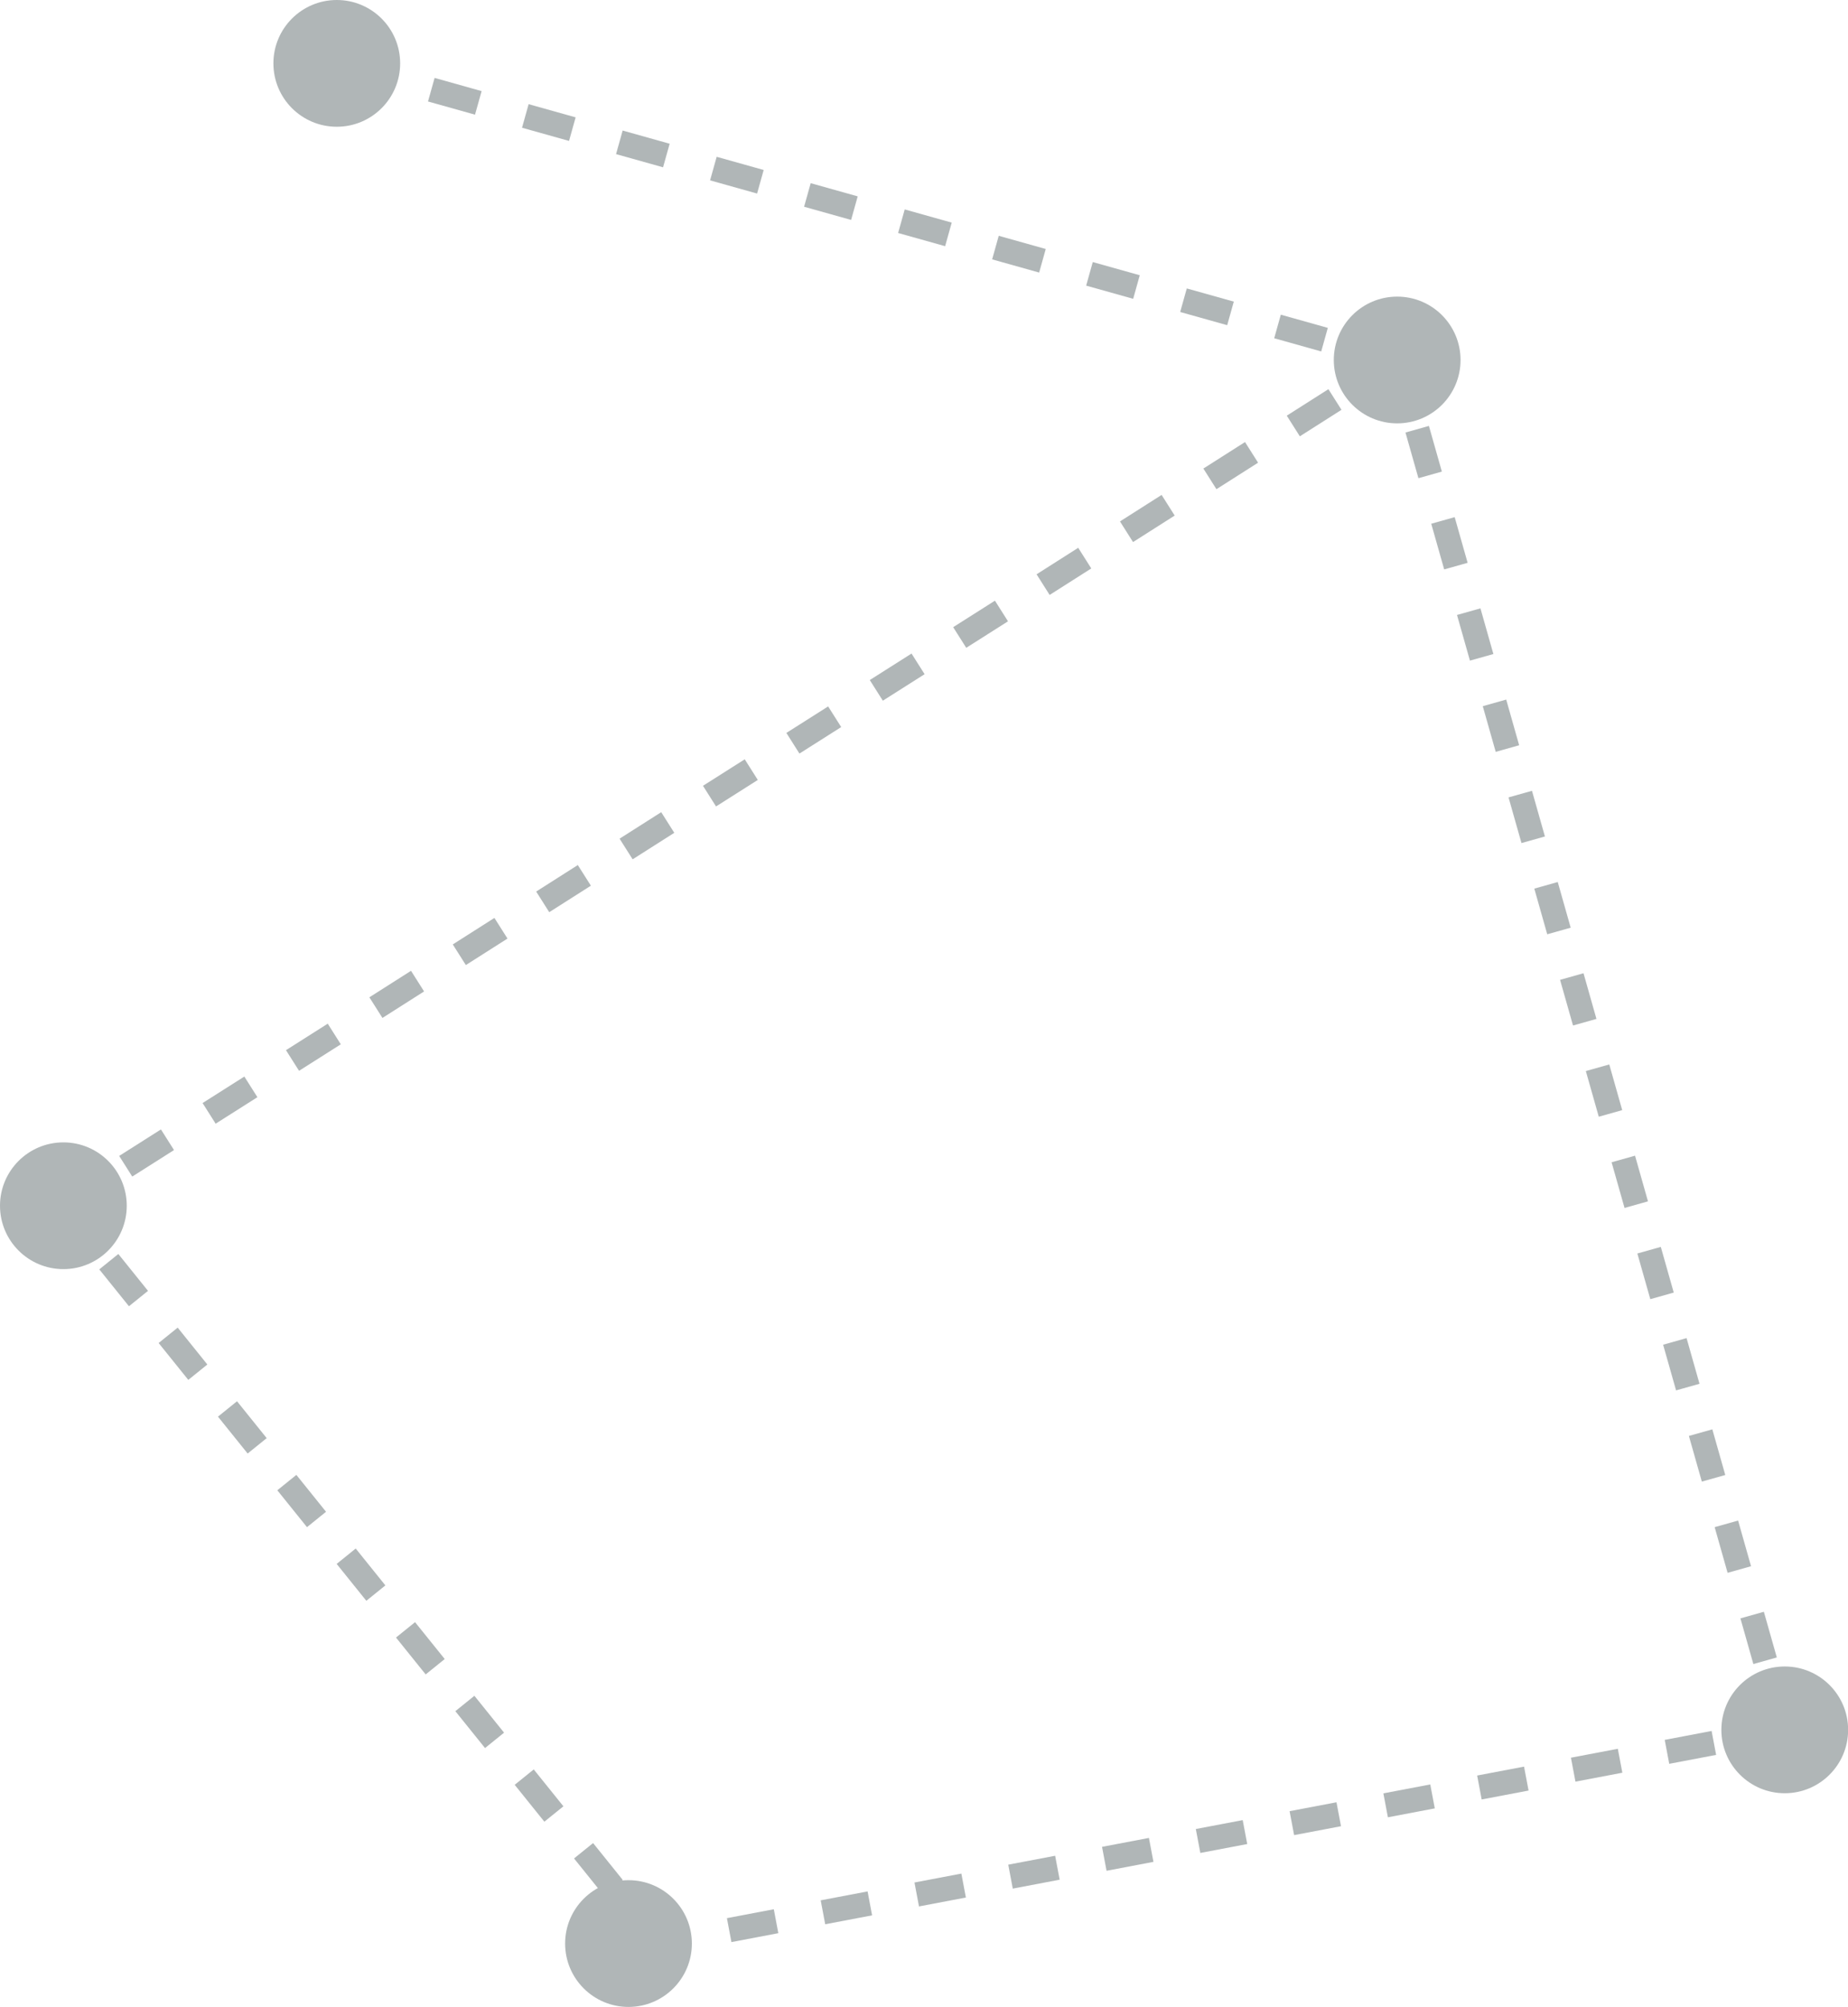 <?xml version="1.0" encoding="UTF-8"?><svg id="Layer_2" xmlns="http://www.w3.org/2000/svg" viewBox="0 0 151.34 164.34"><defs><style>.cls-1{fill:#b0b6b7;}</style></defs><g id="Layer_1-2"><g><circle class="cls-1" cx="5.19" cy="98.74" r="5.19"/><circle class="cls-1" cx="51.47" cy="159.16" r="5.19"/><circle class="cls-1" cx="146.16" cy="141.66" r="5.19"/><circle class="cls-1" cx="114.42" cy="29.48" r="5.19"/><circle class="cls-1" cx="27.58" cy="5.19" r="5.19"/><g><polygon class="cls-1" points="114 31.67 113.83 31.04 113.27 31.39 112.2 29.7 115.02 27.91 115.93 31.13 114 31.67"/><path class="cls-1" d="M10.83,96.35l-1.07-1.69,3.42-2.17,1.07,1.69-3.42,2.17Zm6.83-4.33l-1.07-1.69,3.42-2.17,1.07,1.69-3.42,2.17Zm6.83-4.33l-1.07-1.69,3.42-2.17,1.07,1.69-3.42,2.17Zm6.83-4.33l-1.07-1.69,3.41-2.17,1.07,1.69-3.41,2.17Zm6.83-4.33l-1.07-1.69,3.41-2.17,1.07,1.69-3.41,2.17Zm6.83-4.33l-1.07-1.69,3.41-2.17,1.07,1.69-3.41,2.17Zm6.83-4.33l-1.07-1.69,3.41-2.17,1.07,1.69-3.41,2.17Zm6.83-4.33l-1.07-1.69,3.42-2.17,1.07,1.69-3.42,2.17Zm6.83-4.33l-1.07-1.69,3.42-2.17,1.07,1.69-3.42,2.17Zm6.83-4.33l-1.07-1.69,3.42-2.17,1.07,1.69-3.42,2.17Zm6.83-4.33l-1.07-1.69,3.42-2.17,1.07,1.69-3.42,2.17Zm6.83-4.33l-1.07-1.69,3.41-2.17,1.07,1.69-3.41,2.17Zm6.83-4.33l-1.07-1.69,3.41-2.17,1.07,1.69-3.41,2.17Zm6.83-4.33l-1.07-1.69,3.41-2.17,1.07,1.69-3.41,2.17Zm6.83-4.33l-1.07-1.69,3.41-2.17,1.07,1.69-3.41,2.17Z"/><polygon class="cls-1" points="5.66 100.92 3.71 98.5 6.34 96.82 7.41 98.51 6.67 98.98 7.22 99.67 5.66 100.92"/><path class="cls-1" d="M49.44,155.21l-2.43-3.02,1.56-1.26,2.43,3.02-1.56,1.26Zm-4.86-6.03l-2.43-3.02,1.56-1.26,2.43,3.02-1.56,1.26Zm-4.86-6.03l-2.43-3.02,1.56-1.26,2.43,3.02-1.56,1.26Zm-4.86-6.03l-2.43-3.02,1.56-1.26,2.43,3.02-1.56,1.26Zm-4.86-6.03l-2.43-3.02,1.56-1.26,2.43,3.02-1.56,1.26Zm-4.86-6.03l-2.43-3.02,1.56-1.26,2.43,3.02-1.56,1.26Zm-4.86-6.03l-2.43-3.02,1.56-1.26,2.43,3.02-1.56,1.26Zm-4.86-6.03l-2.43-3.02,1.56-1.26,2.43,3.02-1.56,1.26Zm-4.86-6.03l-2.43-3.02,1.56-1.26,2.43,3.02-1.56,1.26Z"/><polygon class="cls-1" points="53.51 160.25 51.87 158.23 53.43 156.97 54.31 158.06 55.69 157.8 56.06 159.77 53.51 160.25"/><path class="cls-1" d="M59.9,159.04l-.37-1.96,3.84-.73,.37,1.96-3.84,.73Zm7.68-1.46l-.37-1.96,3.84-.73,.37,1.96-3.84,.73Zm7.68-1.46l-.37-1.96,3.84-.73,.37,1.96-3.84,.73Zm7.68-1.46l-.37-1.96,3.84-.73,.37,1.96-3.84,.73Zm7.68-1.46l-.37-1.96,3.84-.73,.37,1.96-3.84,.73Zm7.68-1.46l-.37-1.96,3.84-.73,.37,1.96-3.84,.73Zm7.68-1.46l-.37-1.96,3.84-.73,.37,1.96-3.84,.73Zm7.68-1.46l-.37-1.96,3.84-.73,.37,1.96-3.84,.73Zm7.68-1.46l-.37-1.96,3.84-.73,.37,1.96-3.84,.73Zm7.68-1.46l-.37-1.96,3.84-.73,.37,1.96-3.84,.73Zm7.68-1.46l-.37-1.96,3.84-.73,.37,1.96-3.84,.73Z"/><polygon class="cls-1" points="144.38 143.01 144 141.05 144.9 140.88 144.65 140.01 146.57 139.46 147.42 142.44 144.38 143.01"/><path class="cls-1" d="M143.59,136.27l-1.06-3.74,1.92-.54,1.06,3.74-1.92,.54Zm-2.11-7.47l-1.06-3.74,1.92-.54,1.06,3.74-1.92,.54Zm-2.11-7.47l-1.06-3.74,1.92-.54,1.06,3.74-1.92,.54Zm-2.11-7.47l-1.06-3.74,1.92-.54,1.06,3.74-1.92,.54Zm-2.11-7.47l-1.06-3.74,1.92-.54,1.06,3.74-1.92,.54Zm-2.11-7.47l-1.06-3.74,1.92-.54,1.06,3.74-1.92,.54Zm-2.11-7.47l-1.06-3.74,1.92-.54,1.06,3.74-1.92,.54Zm-2.11-7.47l-1.06-3.74,1.92-.54,1.06,3.74-1.92,.54Zm-2.11-7.47l-1.06-3.74,1.92-.54,1.06,3.74-1.92,.54Zm-2.11-7.47l-1.06-3.74,1.92-.54,1.06,3.74-1.92,.54Zm-2.11-7.47l-1.06-3.74,1.92-.54,1.06,3.74-1.92,.54Zm-2.11-7.47l-1.06-3.74,1.92-.54,1.06,3.74-1.92,.54Zm-2.11-7.47l-1.06-3.74,1.92-.54,1.06,3.74-1.92,.54Zm-2.11-7.47l-1.06-3.74,1.92-.54,1.06,3.74-1.92,.54Z"/></g><path class="cls-1" d="M114.15,30.44l-2.09-.59,.54-1.93,2.09,.59-.54,1.93Zm-5.95-1.66l-3.85-1.08,.54-1.93,3.85,1.08-.54,1.93Zm-7.7-2.15l-3.85-1.08,.54-1.93,3.85,1.08-.54,1.93Zm-7.7-2.16l-3.85-1.08,.54-1.93,3.85,1.08-.54,1.93Zm-7.7-2.15l-3.85-1.08,.54-1.93,3.85,1.08-.54,1.93Zm-7.7-2.16l-3.85-1.08,.54-1.93,3.85,1.08-.54,1.93Zm-7.7-2.15l-3.85-1.08,.54-1.93,3.85,1.08-.54,1.93Zm-7.7-2.16l-3.85-1.08,.54-1.93,3.85,1.08-.54,1.93Zm-7.7-2.15l-3.85-1.08,.54-1.93,3.85,1.08-.54,1.93Zm-7.7-2.16l-3.85-1.08,.54-1.93,3.85,1.08-.54,1.93Zm-7.7-2.15l-3.85-1.08,.54-1.93,3.85,1.08-.54,1.93Zm-7.7-2.16l-3.85-1.08,.54-1.93,3.85,1.08-.54,1.93Z"/></g></g></svg>